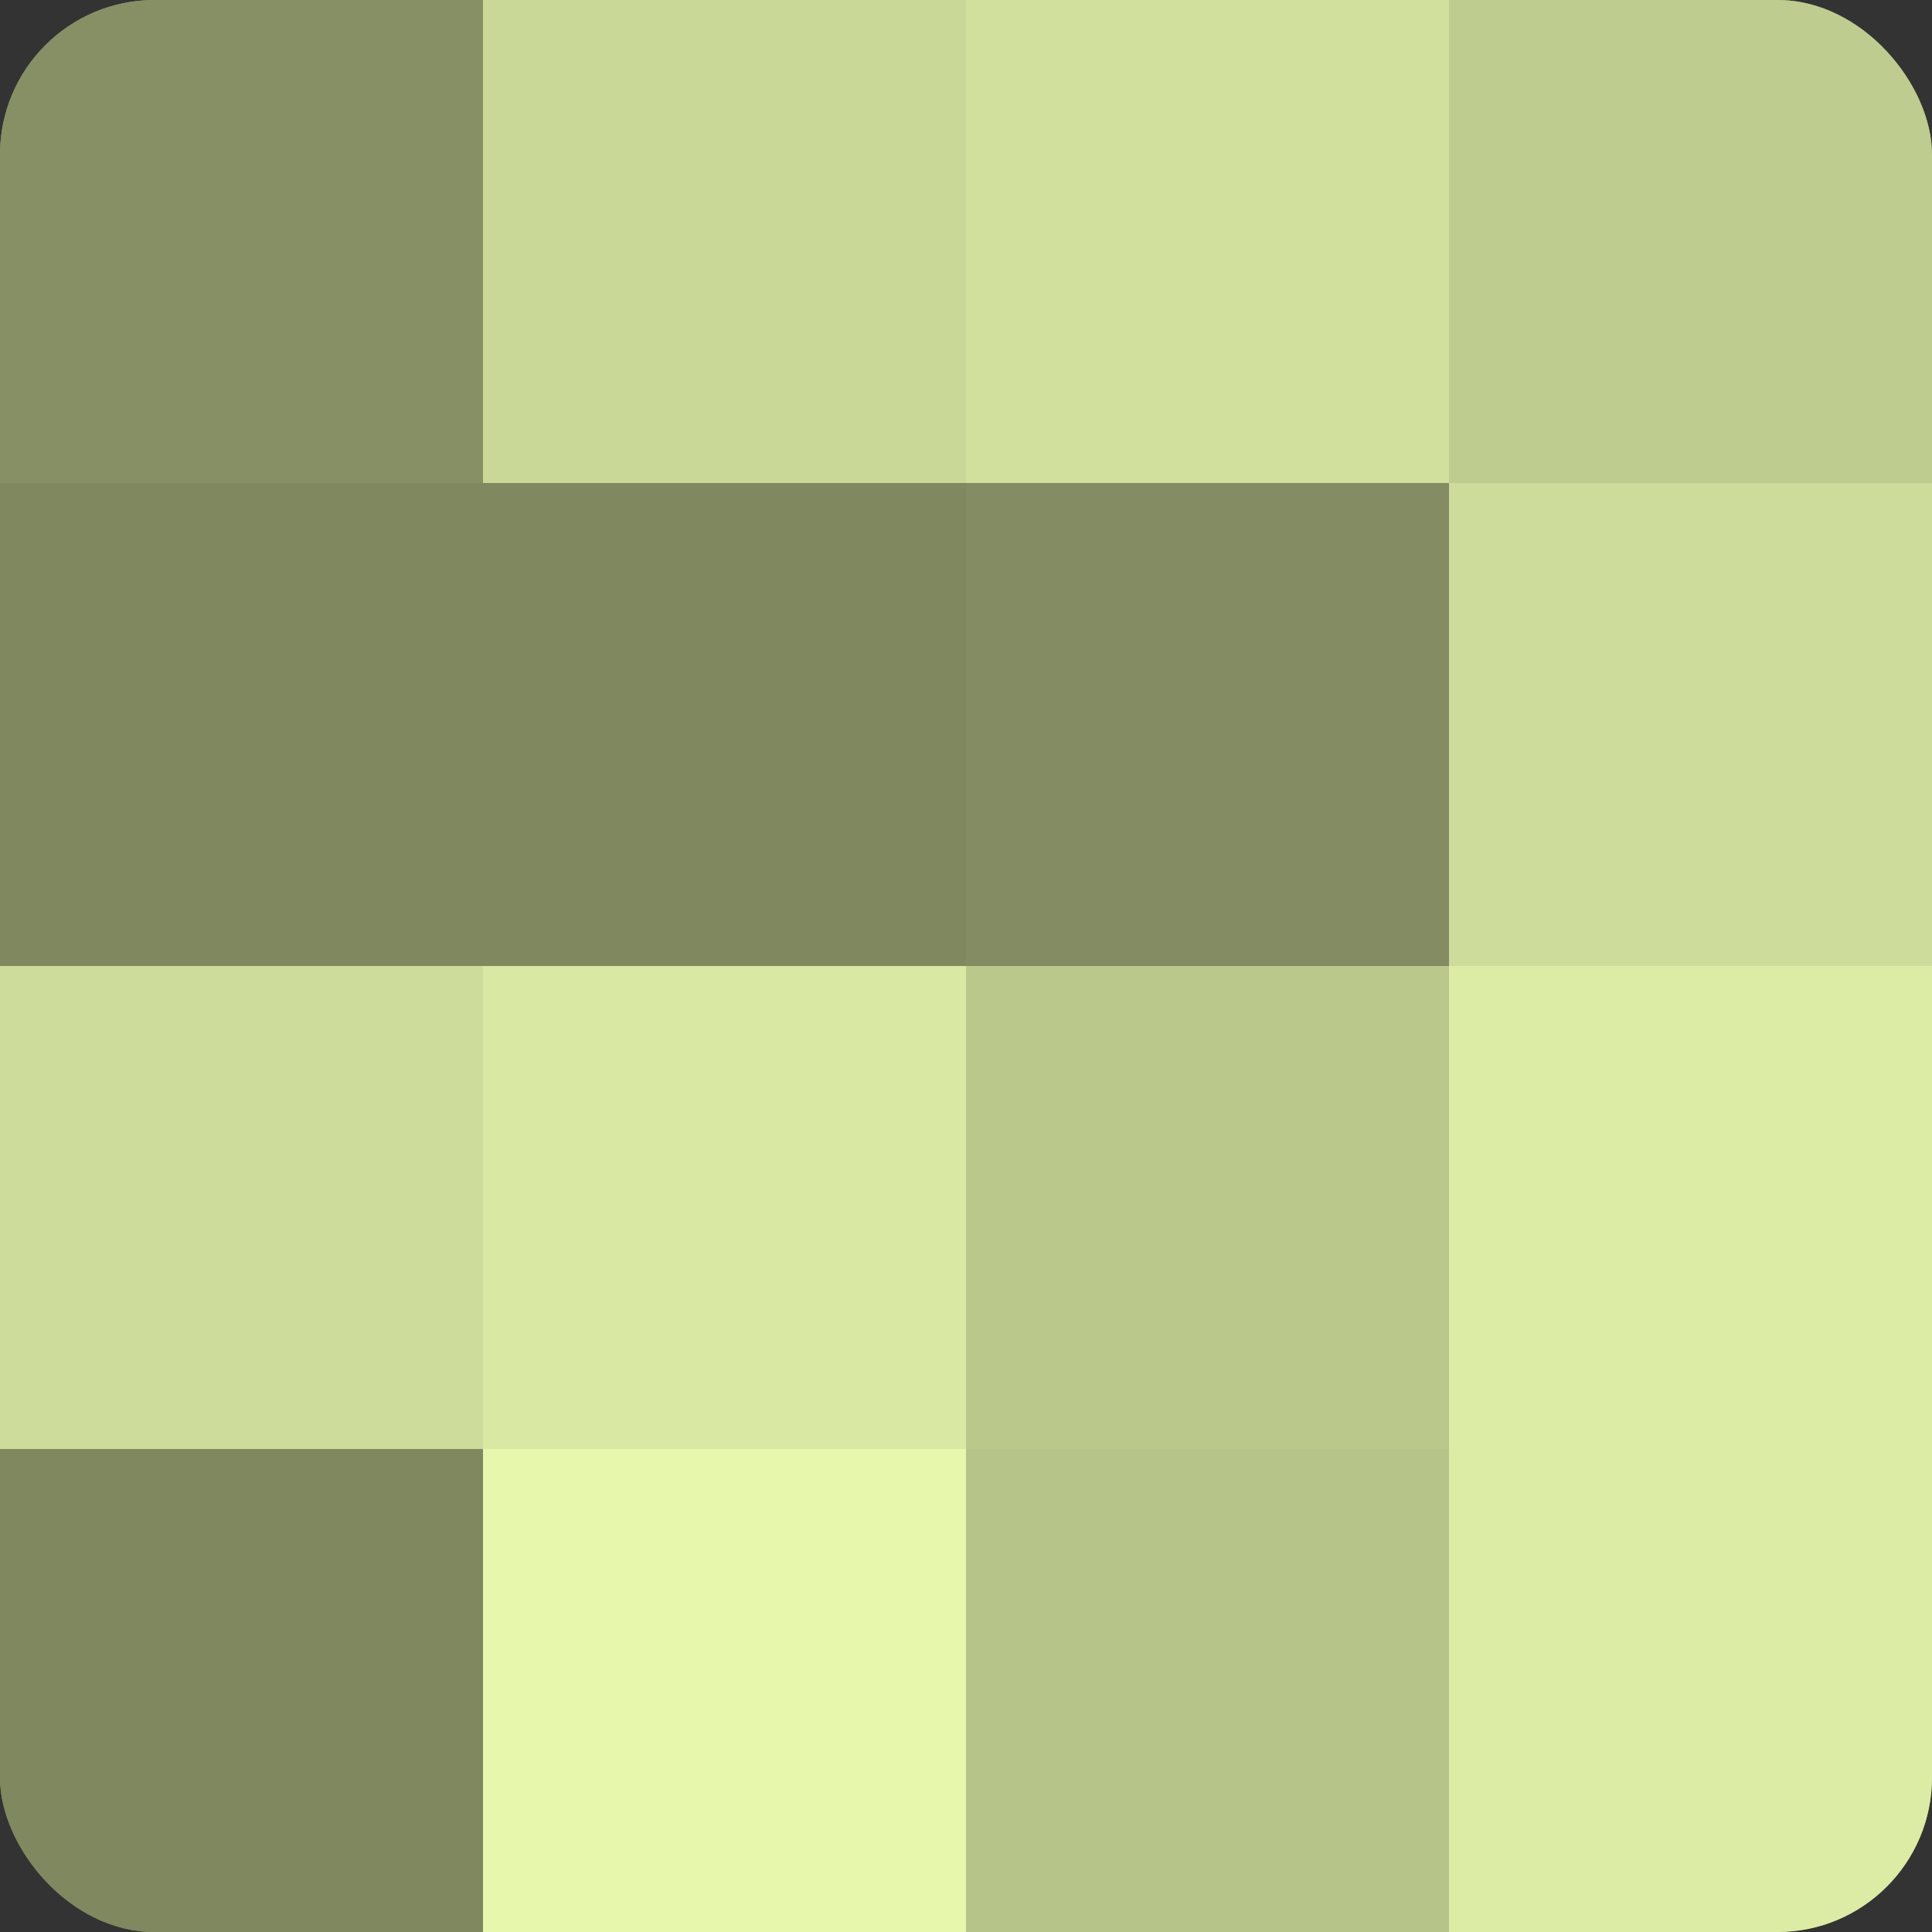 <?xml version="1.0" encoding="UTF-8"?>
<svg xmlns="http://www.w3.org/2000/svg" width="60" height="60" viewBox="0 0 100 100" preserveAspectRatio="xMidYMid meet"><rect x="0" y="0" width="100" height="100" fill="#333333" stroke="none"/><defs><clipPath id="c" width="100" height="100"><rect width="100" height="100" rx="8" ry="8"/></clipPath></defs><g clip-path="url(#c)"><rect width="100" height="100" fill="#96a070"/><rect width="25" height="25" fill="#879065"/><rect y="25" width="25" height="25" fill="#7f885f"/><rect y="50" width="25" height="25" fill="#cddc9a"/><rect y="75" width="25" height="25" fill="#7f885f"/><rect x="25" width="25" height="25" fill="#cad897"/><rect x="25" y="25" width="25" height="25" fill="#7f885f"/><rect x="25" y="50" width="25" height="25" fill="#d9e8a2"/><rect x="25" y="75" width="25" height="25" fill="#e7f8ad"/><rect x="50" width="25" height="25" fill="#d1e09d"/><rect x="50" y="25" width="25" height="25" fill="#838c62"/><rect x="50" y="50" width="25" height="25" fill="#bbc88c"/><rect x="50" y="75" width="25" height="25" fill="#b7c489"/><rect x="75" width="25" height="25" fill="#becc8f"/><rect x="75" y="25" width="25" height="25" fill="#cddc9a"/><rect x="75" y="50" width="25" height="25" fill="#dceca5"/><rect x="75" y="75" width="25" height="25" fill="#dceca5"/></g></svg>
